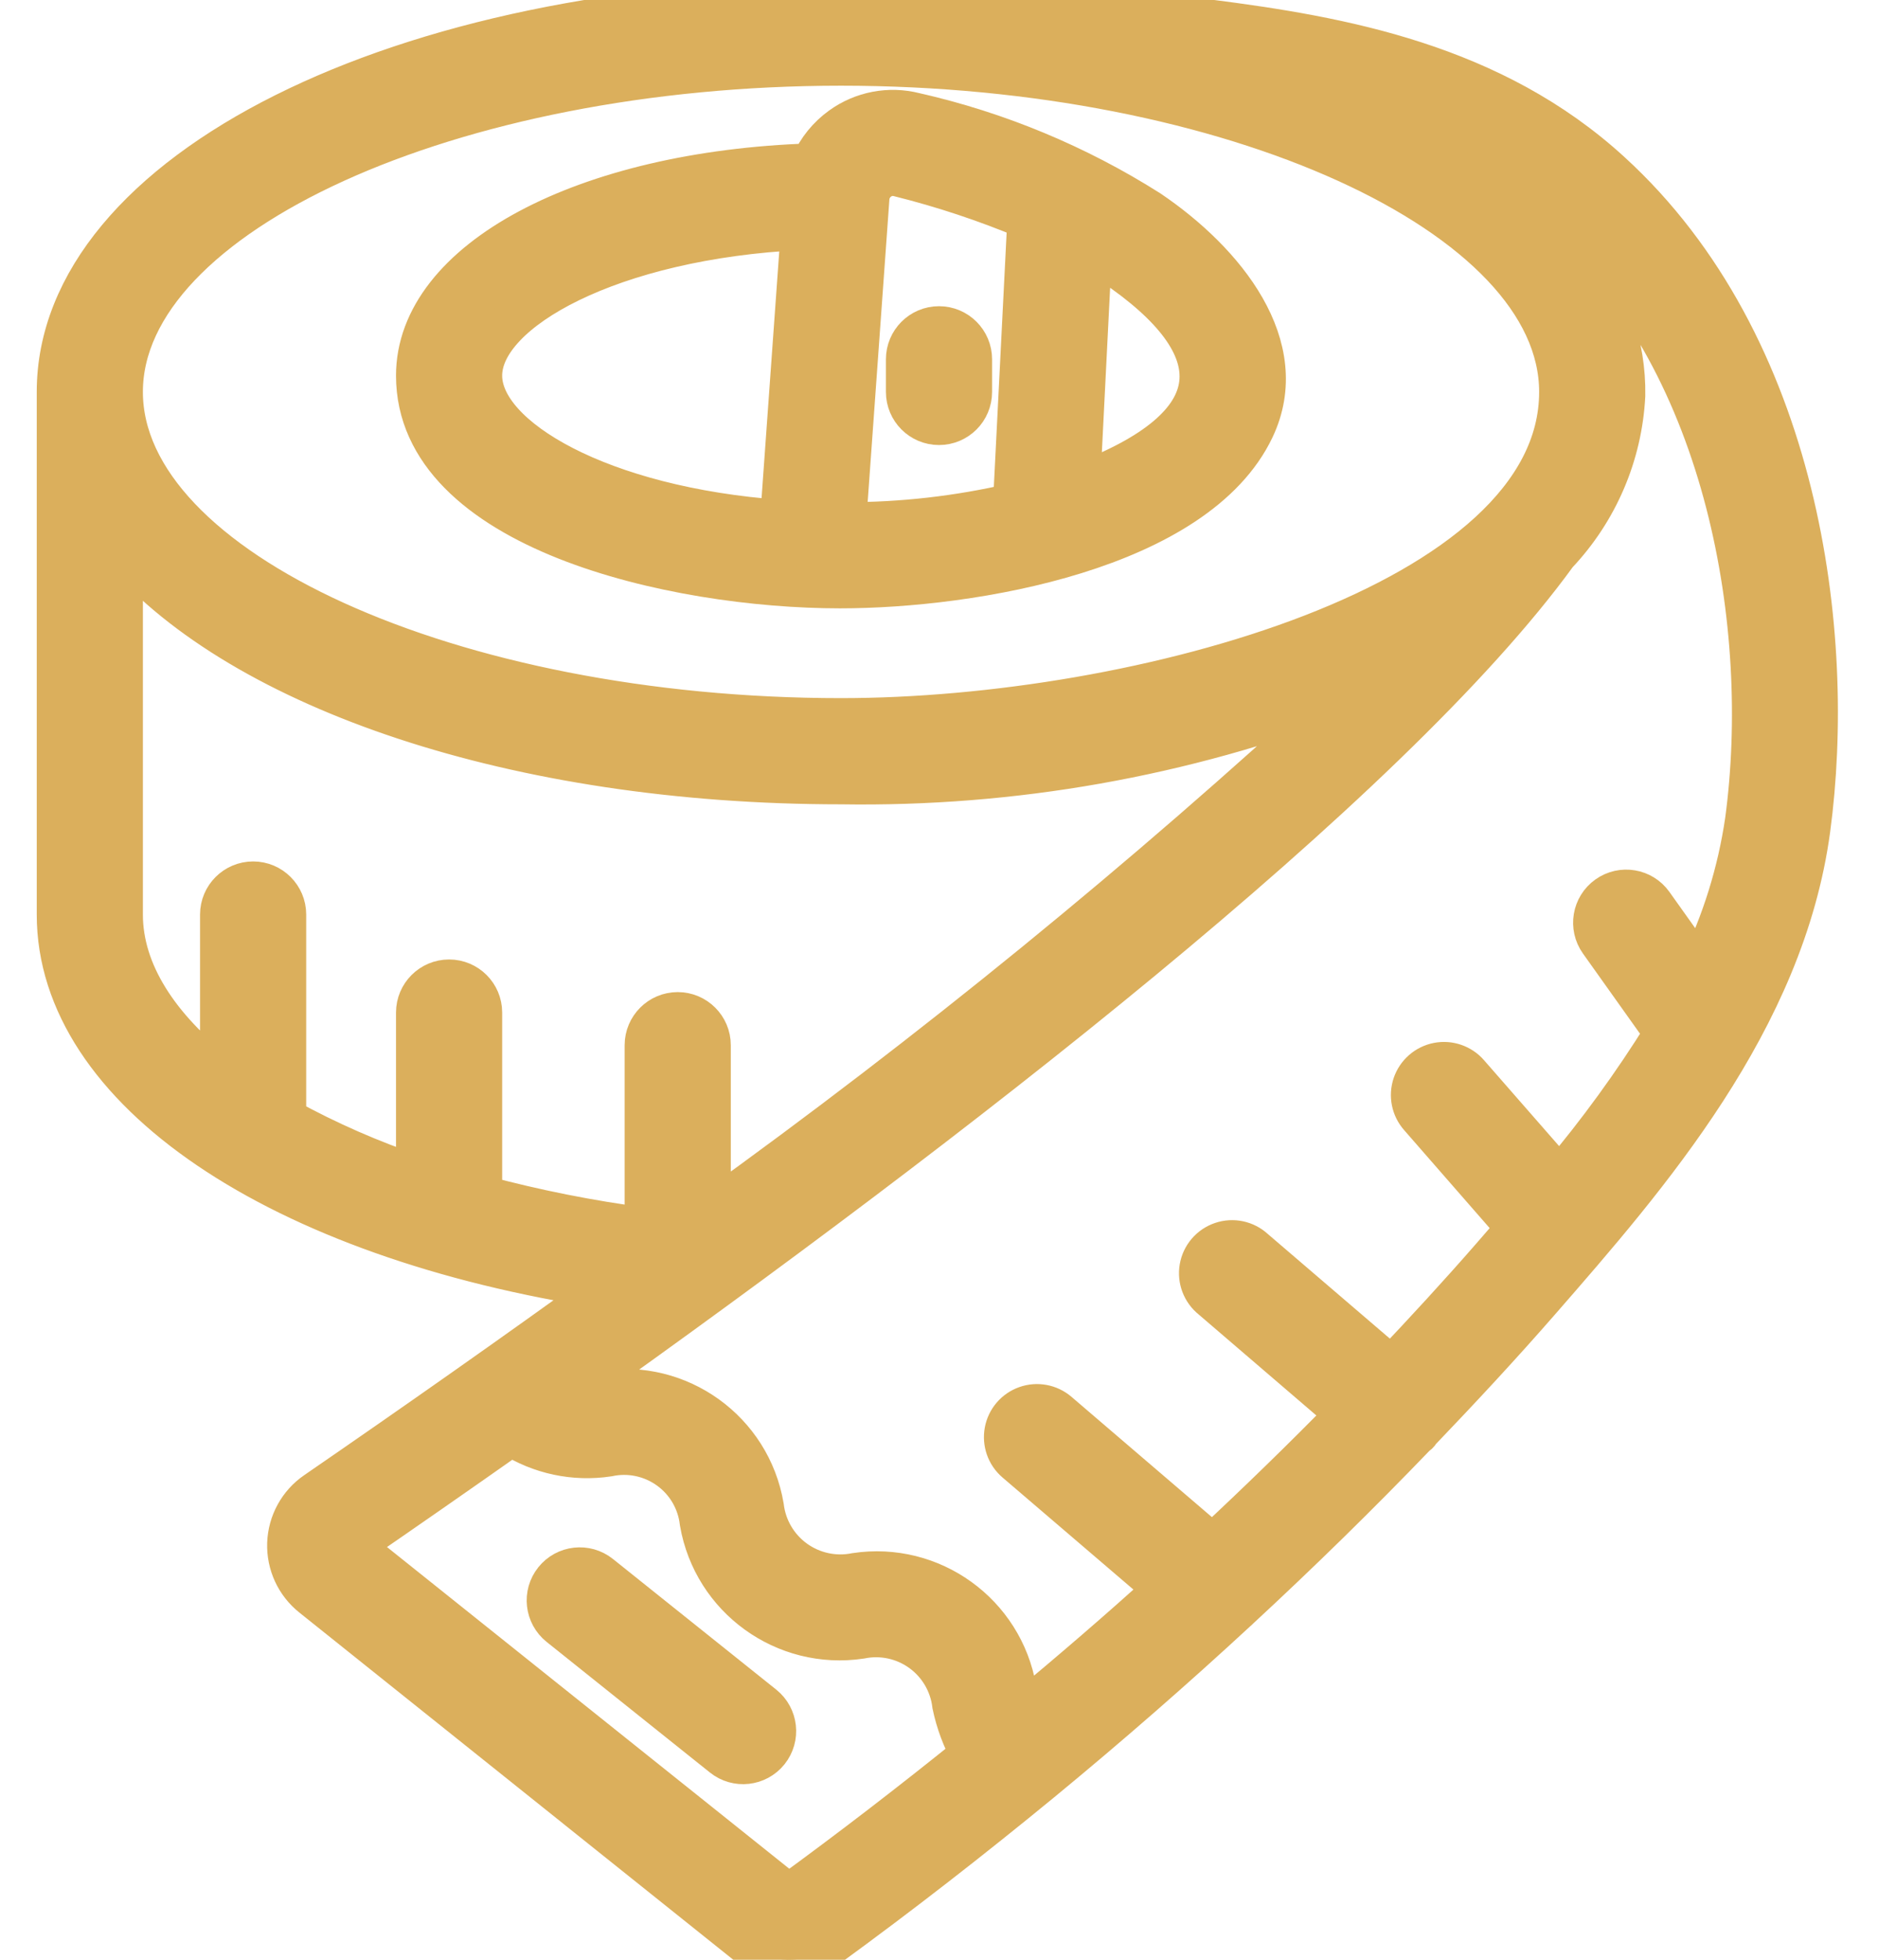 <svg width="46" height="48" viewBox="0 0 46 48" fill="none" xmlns="http://www.w3.org/2000/svg">
<path d="M29.612 0.487C26.621 0.133 23.611 -0.03 20.6 -0.001C9.834 -0.001 1.4 4.216 1.4 9.599V22.399C1.4 26.706 6.827 30.333 14.82 31.555C12.586 33.168 10.225 34.83 7.736 36.542C7.318 36.828 7.062 37.296 7.044 37.802C7.027 38.308 7.25 38.792 7.647 39.107L18.322 47.648C18.888 48.1 19.686 48.118 20.272 47.692C22.059 46.391 23.804 45.031 25.503 43.635C27.156 42.274 28.756 40.878 30.303 39.447C30.311 39.438 30.322 39.435 30.329 39.427L30.335 39.417C31.849 38.017 33.301 36.594 34.69 35.148C34.707 35.132 34.729 35.126 34.744 35.108C34.76 35.089 34.757 35.081 34.766 35.069C35.785 34.006 36.779 32.936 37.717 31.86C40.383 28.803 43.7 24.999 44.332 20.313C44.976 15.534 44.086 8.451 39.456 4.219C36.564 1.567 32.858 0.902 29.612 0.487ZM20.6 1.599C30.14 1.599 38.2 5.263 38.2 9.599C38.2 14.784 27.88 17.599 20.6 17.599C11.06 17.599 3 13.935 3 9.599C3 5.263 11.06 1.599 20.6 1.599ZM3 22.399V13.499C5.936 16.885 12.627 19.2 20.6 19.2C24.806 19.267 28.986 18.527 32.913 17.02C28.004 21.548 22.823 25.774 17.4 29.674V25.599C17.4 25.158 17.042 24.799 16.6 24.799C16.159 24.799 15.8 25.158 15.8 25.599V30.079C14.451 29.903 13.115 29.637 11.8 29.284V24.799C11.8 24.358 11.442 24 11 24C10.559 24 10.2 24.358 10.2 24.799V28.799C9.094 28.429 8.023 27.959 7 27.397V22.399C7 21.958 6.642 21.599 6.2 21.599C5.759 21.599 5.4 21.958 5.4 22.399V26.344C3.88 25.159 3 23.803 3 22.399ZM19.32 46.4L8.641 37.861C9.861 37.023 11.167 36.115 12.522 35.161C13.226 35.612 14.069 35.791 14.896 35.666C15.413 35.555 15.953 35.669 16.382 35.978C16.812 36.287 17.09 36.763 17.149 37.289C17.471 39.146 19.216 40.407 21.08 40.129C21.598 40.023 22.136 40.139 22.565 40.449C22.993 40.759 23.272 41.234 23.334 41.76C23.423 42.184 23.575 42.592 23.785 42.971C22.33 44.145 20.84 45.293 19.32 46.4ZM42.753 20.096C42.568 21.36 42.186 22.588 41.622 23.735L40.484 22.136C40.228 21.775 39.728 21.691 39.368 21.948C39.008 22.204 38.924 22.703 39.18 23.064L40.773 25.303C40.002 26.544 39.142 27.727 38.2 28.843L35.974 26.297C35.786 26.08 35.497 25.98 35.215 26.035C34.934 26.09 34.703 26.292 34.611 26.563C34.519 26.835 34.579 27.135 34.769 27.35L37.151 30.079C36.937 30.327 36.725 30.571 36.518 30.808C35.739 31.702 34.918 32.592 34.081 33.477L30.721 30.597C30.506 30.398 30.199 30.333 29.922 30.427C29.644 30.521 29.44 30.759 29.39 31.048C29.34 31.336 29.452 31.629 29.681 31.811L32.975 34.638C31.923 35.714 30.827 36.778 29.7 37.83L25.92 34.592C25.703 34.406 25.403 34.35 25.134 34.445C24.864 34.54 24.666 34.772 24.614 35.053C24.562 35.334 24.663 35.622 24.88 35.807L28.52 38.923C27.4 39.941 26.235 40.939 25.053 41.923C24.986 41.741 24.93 41.556 24.886 41.367C24.565 39.513 22.822 38.255 20.961 38.534C20.441 38.639 19.901 38.522 19.471 38.211C19.042 37.9 18.762 37.423 18.7 36.896C18.384 35.04 16.636 33.782 14.776 34.07C14.536 34.096 14.295 34.097 14.056 34.074C23.16 27.594 34.034 19.226 38.136 13.572C39.135 12.516 39.726 11.139 39.8 9.687C39.842 7.171 38.076 5.176 35.969 3.777C36.848 4.2 37.662 4.746 38.388 5.398C42.29 8.967 43.392 15.351 42.753 20.096Z" fill="#DBAF5C" stroke="#DBAF5C"/>
<path d="M20.575 14.4C23.848 14.4 29.311 13.46 30.718 10.496C31.673 8.483 30.015 6.416 28.146 5.153C26.382 4.036 24.44 3.229 22.404 2.768C21.782 2.61 21.121 2.736 20.6 3.113C20.282 3.342 20.03 3.652 19.871 4.012C14.315 4.193 10.2 6.374 10.2 9.2C10.2 12.972 16.501 14.4 20.575 14.4ZM26.45 11.84L26.736 6.155C26.914 6.262 27.086 6.371 27.252 6.482C30.257 8.508 30.194 10.436 26.45 11.84ZM21.285 4.866V4.851C21.299 4.675 21.389 4.513 21.533 4.41C21.669 4.309 21.844 4.275 22.008 4.317C23.089 4.586 24.147 4.937 25.174 5.368L24.823 12.332C23.476 12.645 22.098 12.802 20.715 12.8L21.285 4.866ZM19.627 5.623L19.116 12.743C14.707 12.425 11.8 10.713 11.8 9.2C11.8 7.618 14.972 5.848 19.627 5.623Z" fill="#DBAF5C" stroke="#DBAF5C"/>
<path d="M23 8C22.558 8 22.2 8.358 22.2 8.8V9.6C22.2 10.042 22.558 10.4 23 10.4C23.442 10.4 23.8 10.042 23.8 9.6V8.8C23.8 8.358 23.442 8 23 8Z" fill="#DBAF5C" stroke="#DBAF5C"/>
<path d="M14.701 38.574C14.356 38.298 13.852 38.354 13.576 38.699C13.3 39.044 13.356 39.547 13.701 39.824L17.701 43.023C18.046 43.3 18.549 43.244 18.826 42.899C19.102 42.554 19.046 42.05 18.701 41.774L14.701 38.574Z" fill="#DBAF5C" stroke="#DBAF5C"/>
</svg>
